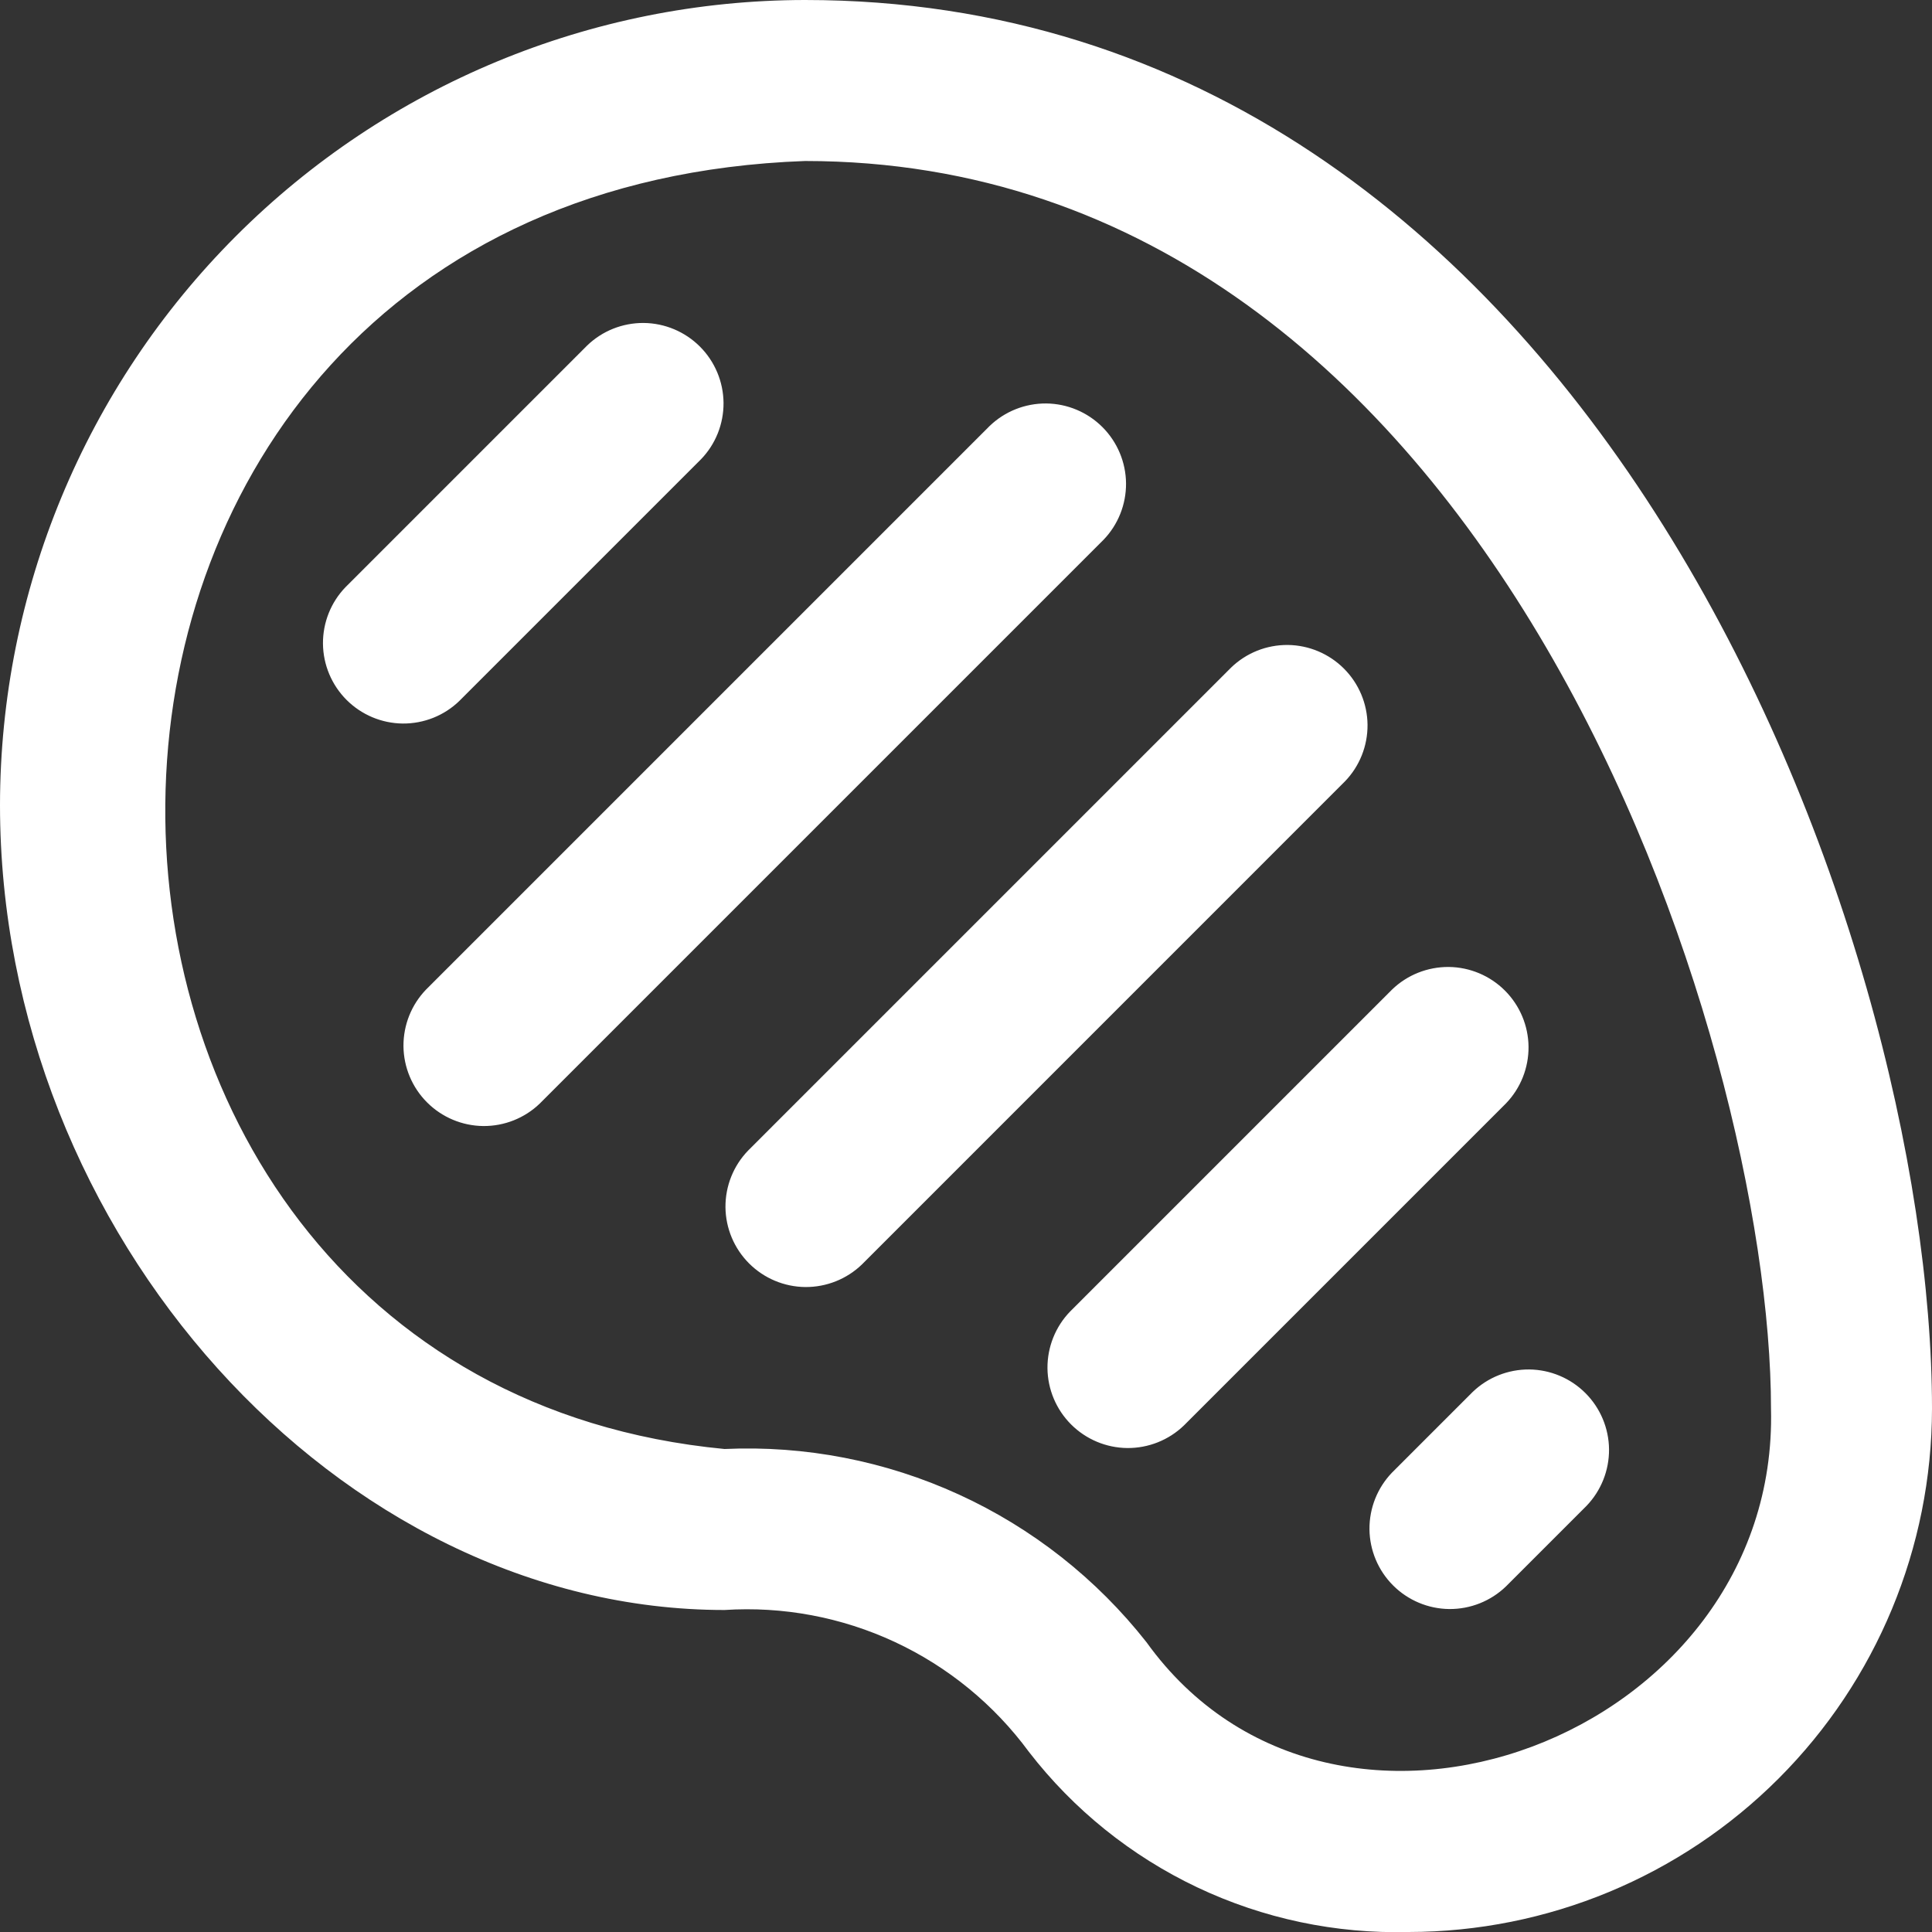 <svg xmlns:xlink="http://www.w3.org/1999/xlink" xmlns="http://www.w3.org/2000/svg" width="36" height="36" viewBox="0 0 36 36" fill="none">
<rect x="0" y="0" width="36" height="36" fill="#333333" stroke="none"/>
<g clip-path="url(#clip0_1041_1843)">
<path d="M26.25 36C24.889 36.036 23.539 35.751 22.309 35.168C21.079 34.585 20.004 33.72 19.172 32.643C18.524 31.762 17.665 31.058 16.674 30.596C15.683 30.134 14.591 29.929 13.5 30C6.309 30 0 22.991 0 15C0.004 11.023 1.586 7.21 4.398 4.398C7.21 1.586 11.023 0.004 15 0C29.658 0 36 17.382 36 26.25C35.997 28.835 34.969 31.313 33.141 33.141C31.313 34.969 28.835 35.997 26.25 36ZM15 3C-0.702 3.568 -0.57 25.657 13.5 27C15.002 26.931 16.5 27.222 17.867 27.848C19.235 28.474 20.433 29.418 21.363 30.6C24.867 35.477 33.15 32.359 33 26.25C33 19.407 27.82 3 15 3ZM10.06 20.561L20.561 10.06C20.834 9.778 20.985 9.399 20.982 9.005C20.978 8.612 20.82 8.236 20.542 7.958C20.264 7.68 19.888 7.522 19.495 7.518C19.101 7.515 18.722 7.666 18.439 7.939L7.939 18.439C7.666 18.722 7.515 19.101 7.518 19.495C7.522 19.888 7.68 20.264 7.958 20.542C8.236 20.82 8.612 20.978 9.005 20.982C9.399 20.985 9.778 20.834 10.06 20.561ZM16.061 23.561L25.061 14.56C25.334 14.278 25.485 13.899 25.482 13.505C25.478 13.112 25.32 12.736 25.042 12.458C24.764 12.18 24.388 12.022 23.995 12.018C23.601 12.015 23.222 12.166 22.939 12.44L13.94 21.439C13.666 21.722 13.515 22.101 13.518 22.495C13.522 22.888 13.68 23.264 13.958 23.542C14.236 23.82 14.612 23.978 15.005 23.982C15.399 23.985 15.778 23.834 16.061 23.561ZM22.061 26.561L28.061 20.561C28.334 20.278 28.485 19.899 28.482 19.505C28.478 19.112 28.32 18.736 28.042 18.458C27.764 18.18 27.388 18.022 26.995 18.018C26.601 18.015 26.222 18.166 25.939 18.439L19.939 24.439C19.666 24.722 19.515 25.101 19.518 25.495C19.522 25.888 19.68 26.264 19.958 26.542C20.236 26.82 20.612 26.978 21.005 26.982C21.399 26.985 21.778 26.834 22.061 26.561ZM28.061 29.561L29.561 28.061C29.834 27.778 29.985 27.399 29.982 27.005C29.978 26.612 29.82 26.236 29.542 25.958C29.264 25.68 28.888 25.522 28.495 25.518C28.101 25.515 27.722 25.666 27.439 25.939L25.939 27.439C25.666 27.722 25.515 28.101 25.518 28.495C25.522 28.888 25.68 29.264 25.958 29.542C26.236 29.82 26.612 29.978 27.005 29.982C27.399 29.985 27.778 29.834 28.061 29.561ZM8.56 13.06L13.06 8.56C13.334 8.278 13.485 7.899 13.482 7.505C13.478 7.112 13.32 6.736 13.042 6.458C12.764 6.18 12.388 6.022 11.995 6.018C11.601 6.015 11.222 6.166 10.94 6.439L6.439 10.94C6.166 11.222 6.015 11.601 6.018 11.995C6.022 12.388 6.18 12.764 6.458 13.042C6.736 13.32 7.112 13.478 7.505 13.482C7.899 13.485 8.278 13.334 8.56 13.06Z" fill="white"/>
</g>
<defs>
<clipPath id="clip0_1041_1843">
<rect width="36" height="36" fill="white"/>
</clipPath>
</defs>
</svg>